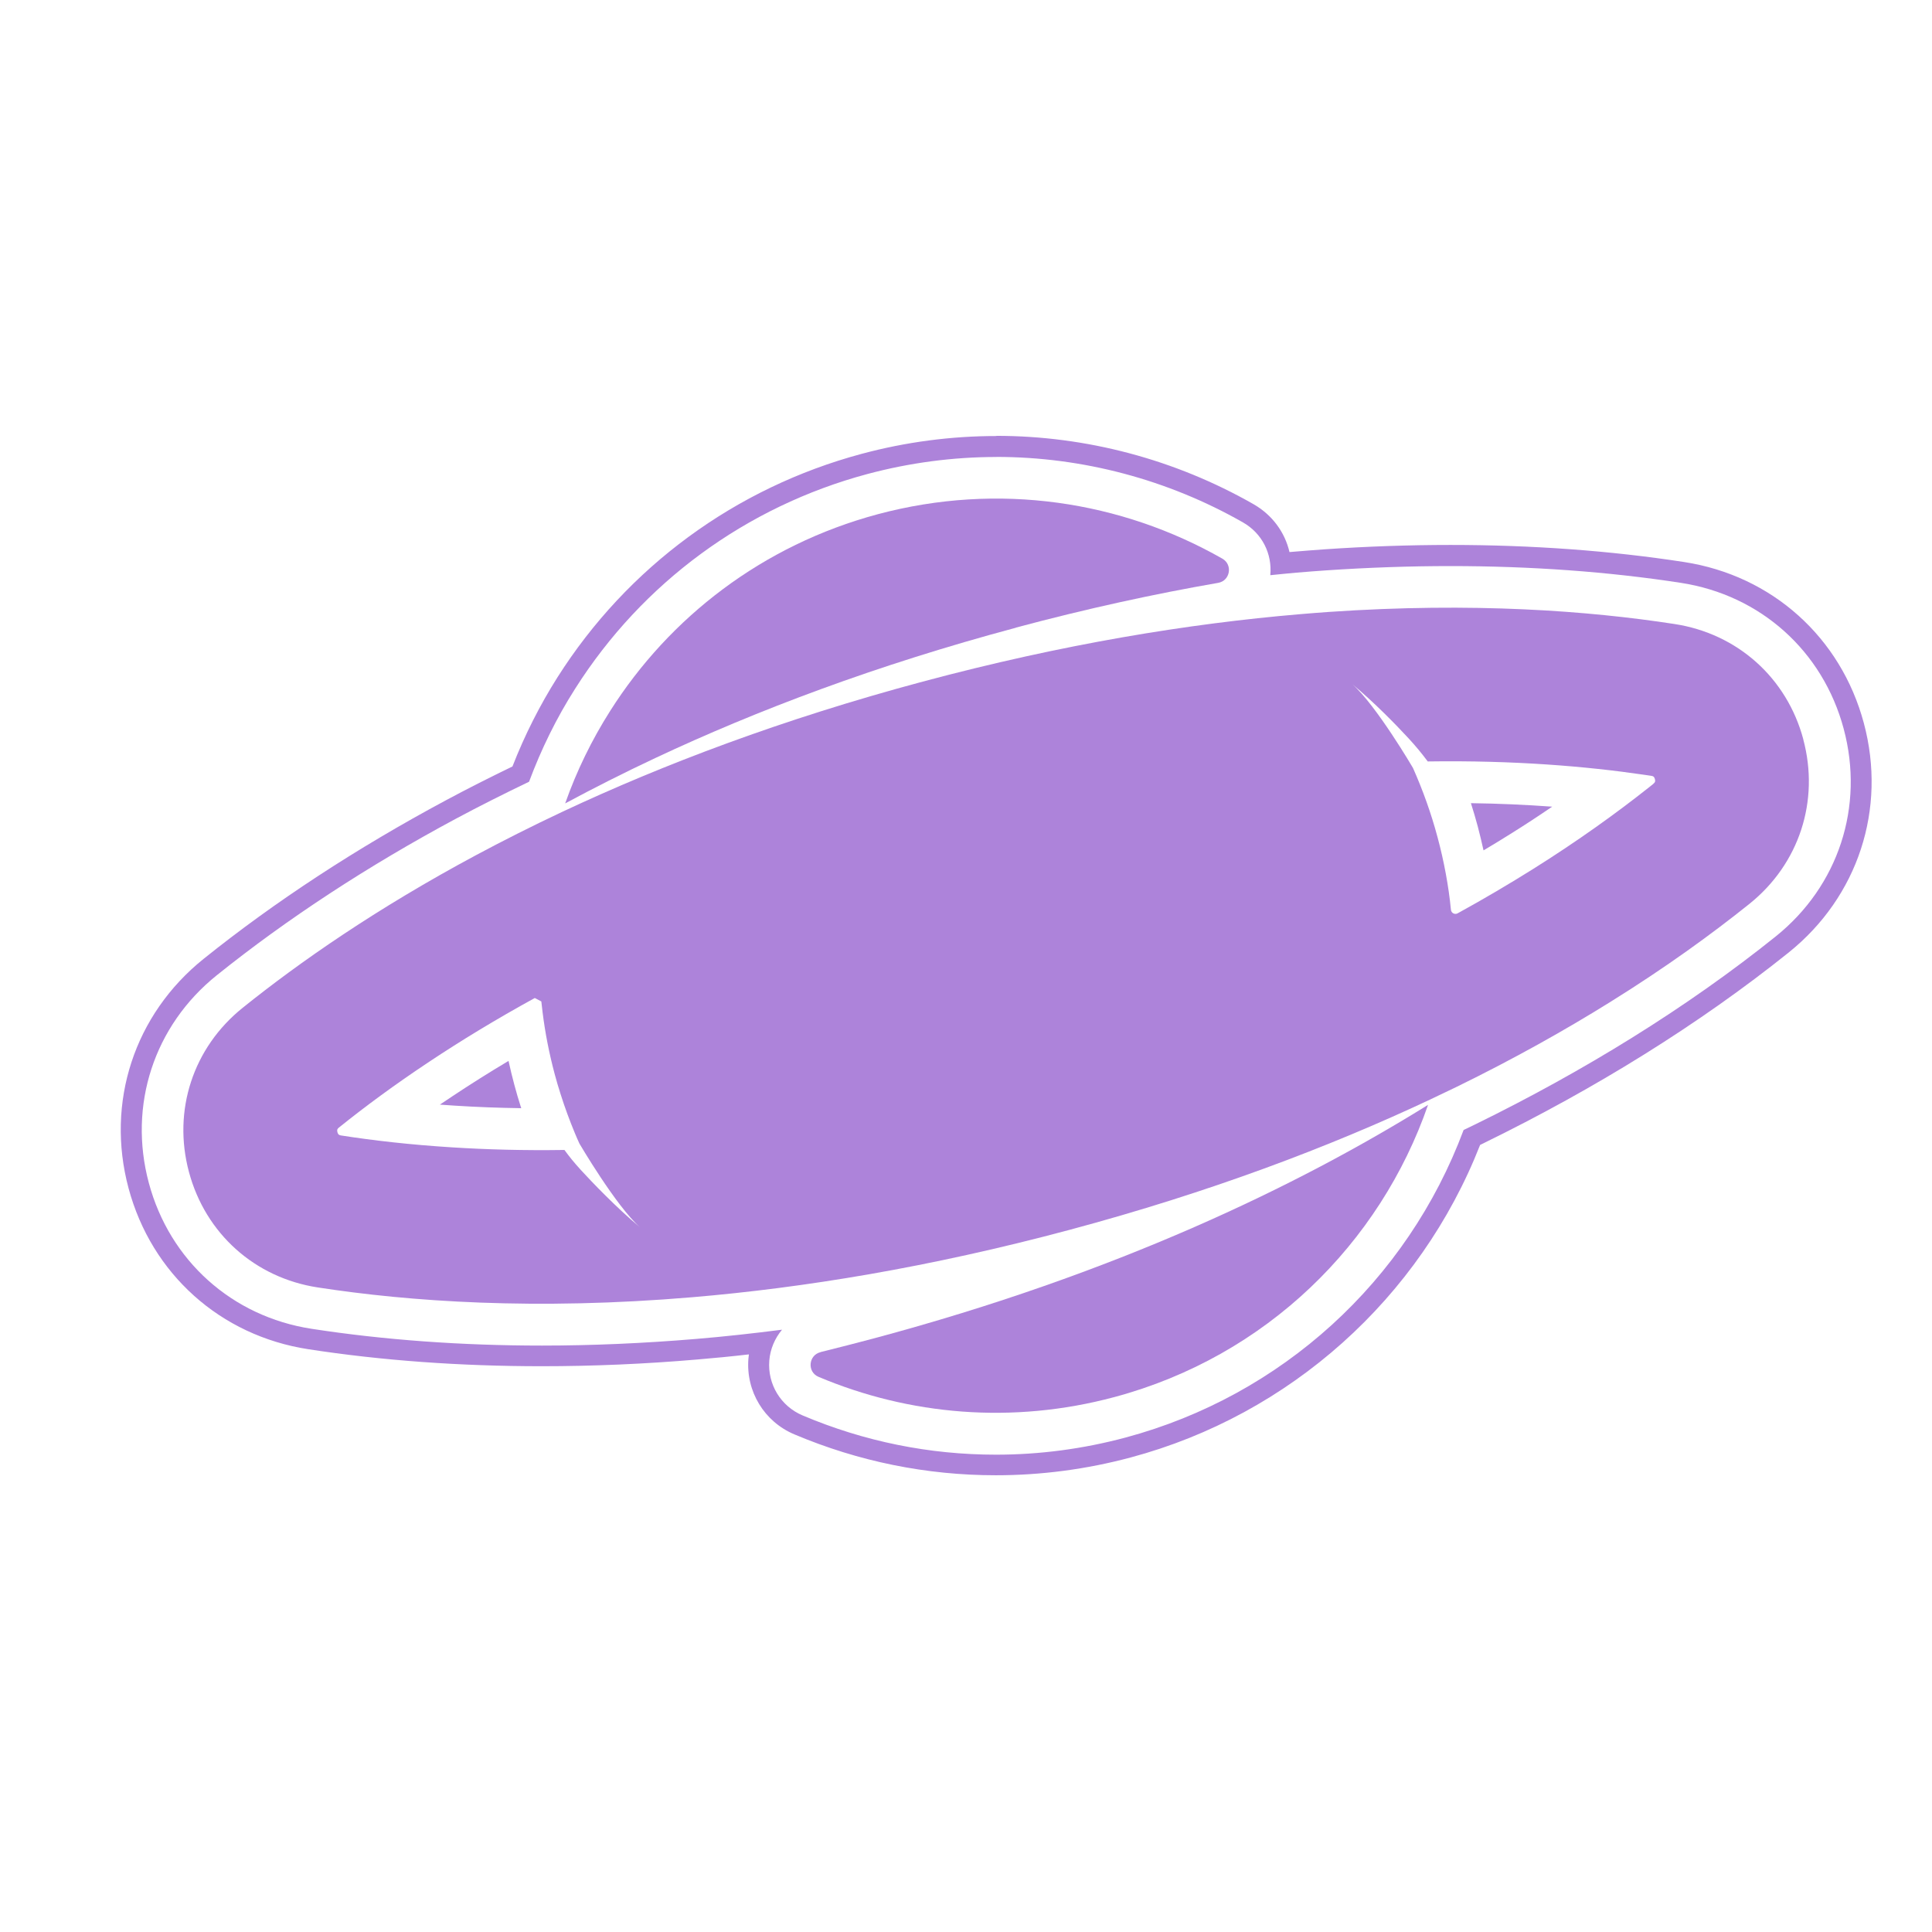 <svg xmlns="http://www.w3.org/2000/svg" version="1.1" xmlns:xlink="http://www.w3.org/1999/xlink" xmlns:svgjs="http://svgjs.dev/svgjs" width="1000" height="1000"><style>
    #light-icon {
      display: inline;
    }
    #dark-icon {
      display: none;
    }

    @media (prefers-color-scheme: dark) {
      #light-icon {
        display: none;
      }
      #dark-icon {
        display: inline;
      }
    }
  </style><g id="light-icon"><svg xmlns="http://www.w3.org/2000/svg" version="1.1" xmlns:xlink="http://www.w3.org/1999/xlink" xmlns:svgjs="http://svgjs.dev/svgjs" width="1000" height="1000"><g><g transform="matrix(31.25,0,0,31.25,0,0)"><svg xmlns="http://www.w3.org/2000/svg" version="1.1" xmlns:xlink="http://www.w3.org/1999/xlink" xmlns:svgjs="http://svgjs.dev/svgjs" width="32" height="32"><svg width="32" height="32" viewBox="0 0 32 32" fill="none" xmlns="http://www.w3.org/2000/svg">
<path d="M29.869 12.247C29.597 11.229 28.779 10.496 27.737 10.336C26.32 10.117 24.397 9.972 22.017 10.135C21.857 10.147 21.695 10.158 21.53 10.173C19.697 10.328 17.607 10.667 15.282 11.29C12.959 11.912 10.979 12.664 9.314 13.446C8.806 13.685 8.329 13.926 7.879 14.167C6.229 15.052 4.958 15.938 4.021 16.691C3.198 17.351 2.856 18.394 3.13 19.413C3.403 20.431 4.22 21.164 5.263 21.324C6.775 21.557 8.864 21.707 11.468 21.486C13.303 21.331 15.391 20.993 17.716 20.37C20.041 19.747 22.019 18.996 23.685 18.213C23.834 18.143 23.98 18.073 24.124 18.003C25.081 17.535 25.928 17.059 26.671 16.596C27.594 16.022 28.358 15.466 28.977 14.97C29.8 14.309 30.141 13.267 29.868 12.247H29.869ZM9.608 19.364C9.515 19.263 9.429 19.157 9.349 19.047C8.678 19.057 8.059 19.04 7.492 19.004C6.799 18.961 6.184 18.89 5.65 18.807C5.624 18.802 5.602 18.799 5.589 18.753C5.577 18.706 5.594 18.692 5.615 18.675C6.036 18.336 6.533 17.968 7.112 17.584C7.628 17.241 8.209 16.886 8.858 16.53C8.912 16.558 8.912 16.558 8.966 16.587C8.972 16.647 8.979 16.707 8.987 16.767C9.029 17.107 9.096 17.448 9.187 17.789C9.217 17.901 9.25 18.014 9.286 18.125C9.356 18.347 9.436 18.562 9.524 18.774C9.547 18.829 9.571 18.885 9.597 18.941C9.597 18.941 10.201 19.973 10.6 20.328C10.2 19.993 9.818 19.593 9.608 19.365V19.364ZM27.384 12.984C27.354 13.008 27.324 13.032 27.293 13.056C26.771 13.469 26.139 13.925 25.387 14.397C25.003 14.637 24.589 14.883 24.142 15.128C24.096 15.153 24.038 15.123 24.032 15.07C24.013 14.871 23.984 14.671 23.947 14.471C23.91 14.27 23.865 14.07 23.811 13.87C23.704 13.469 23.566 13.086 23.403 12.719C23.403 12.719 22.798 11.686 22.399 11.332C22.763 11.636 23.113 11.994 23.33 12.229C23.443 12.351 23.549 12.479 23.648 12.612C25.081 12.591 26.28 12.693 27.234 12.833C27.273 12.839 27.311 12.845 27.349 12.85C27.377 12.855 27.397 12.858 27.41 12.904C27.423 12.95 27.405 12.965 27.385 12.981L27.384 12.984Z" fill="#AD83DA"></path>
<path d="M13.591 22.396C13.389 22.445 13.366 22.725 13.558 22.805C15.055 23.437 16.765 23.594 18.457 23.14C20.978 22.465 22.859 20.593 23.653 18.3C21.482 19.65 18.471 21.098 14.474 22.168C14.176 22.247 13.881 22.323 13.59 22.395L13.591 22.396Z" fill="#AD83DA"></path>
<path d="M16.503 7.568C17.929 7.568 19.343 7.943 20.588 8.653C20.903 8.833 21.074 9.17 21.04 9.527C21.184 9.513 21.329 9.497 21.472 9.485C21.639 9.47 21.804 9.459 21.969 9.447C22.662 9.4 23.353 9.376 24.024 9.376C25.358 9.376 26.643 9.469 27.842 9.654C29.16 9.857 30.192 10.783 30.537 12.07C30.883 13.358 30.451 14.675 29.412 15.51C28.687 16.092 27.888 16.655 27.038 17.184C26.217 17.695 25.34 18.18 24.431 18.625C24.369 18.655 24.304 18.685 24.242 18.716C23.307 21.221 21.227 23.118 18.64 23.811C17.937 23.999 17.217 24.094 16.497 24.094C15.393 24.094 14.315 23.876 13.294 23.444C12.932 23.292 12.711 22.927 12.742 22.536C12.757 22.343 12.835 22.165 12.953 22.024C12.474 22.085 11.999 22.138 11.529 22.177C10.667 22.249 9.808 22.287 8.977 22.287C7.645 22.287 6.361 22.194 5.16 22.009C3.843 21.806 2.81 20.88 2.465 19.593C2.12 18.306 2.551 16.988 3.591 16.153C4.756 15.218 6.089 14.345 7.554 13.559C7.95 13.347 8.355 13.144 8.763 12.948C8.964 12.409 9.218 11.89 9.527 11.406C10.639 9.652 12.357 8.391 14.364 7.852C15.066 7.664 15.787 7.569 16.507 7.569M24.572 14.085C24.723 13.995 24.873 13.904 25.019 13.812C25.255 13.665 25.485 13.514 25.709 13.361C25.27 13.329 24.821 13.309 24.363 13.303C24.404 13.431 24.442 13.561 24.477 13.691C24.511 13.822 24.543 13.953 24.572 14.085ZM8.634 18.356C8.631 18.348 8.629 18.34 8.626 18.332C8.589 18.217 8.552 18.092 8.519 17.967C8.484 17.837 8.452 17.705 8.423 17.572C8.102 17.763 7.79 17.96 7.492 18.158C7.423 18.204 7.354 18.25 7.286 18.296C7.368 18.302 7.451 18.308 7.532 18.313C7.89 18.336 8.26 18.35 8.633 18.355M16.503 7.222C15.753 7.222 15.002 7.321 14.272 7.517C12.181 8.078 10.391 9.392 9.233 11.219C8.942 11.679 8.691 12.174 8.488 12.695C8.087 12.889 7.727 13.072 7.39 13.253C5.906 14.048 4.554 14.933 3.372 15.882C2.225 16.803 1.748 18.258 2.129 19.68C2.51 21.101 3.651 22.123 5.105 22.347C6.323 22.535 7.624 22.629 8.974 22.629C9.816 22.629 10.685 22.592 11.556 22.517C11.829 22.494 12.112 22.467 12.404 22.433C12.401 22.456 12.398 22.481 12.396 22.505C12.353 23.045 12.658 23.548 13.158 23.758C14.221 24.207 15.345 24.435 16.495 24.435C17.246 24.435 17.997 24.336 18.728 24.14C21.365 23.434 23.519 21.504 24.515 18.964C24.538 18.953 24.56 18.942 24.581 18.931C25.501 18.481 26.389 17.991 27.22 17.473C28.081 16.937 28.891 16.366 29.628 15.775C30.775 14.853 31.252 13.398 30.871 11.977C30.49 10.555 29.349 9.533 27.895 9.309C26.677 9.121 25.375 9.026 24.024 9.026C23.344 9.026 22.646 9.05 21.945 9.098C21.747 9.112 21.587 9.125 21.442 9.137C21.414 9.14 21.386 9.142 21.358 9.144C21.281 8.813 21.07 8.526 20.759 8.349C19.461 7.609 17.99 7.219 16.503 7.219V7.222Z" fill="#AD83DA"></path>
<path d="M16.827 10.395C18.004 10.08 19.122 9.837 20.176 9.654C20.376 9.62 20.422 9.353 20.246 9.253C18.575 8.301 16.544 7.981 14.539 8.517C12.63 9.029 11.088 10.226 10.107 11.774C9.802 12.254 9.551 12.768 9.361 13.307C9.83 13.055 10.328 12.802 10.859 12.553C12.524 11.771 14.503 11.019 16.827 10.397V10.395Z" fill="#AD83DA"></path>
</svg></svg></g></g></svg></g><g id="dark-icon"><svg xmlns="http://www.w3.org/2000/svg" version="1.1" xmlns:xlink="http://www.w3.org/1999/xlink" xmlns:svgjs="http://svgjs.dev/svgjs" width="1000" height="1000"><g clip-path="url(#SvgjsClipPath1026)"><rect width="1000" height="1000" fill="#3a1e57"></rect><g transform="matrix(21.875,0,0,21.875,150,150)"><svg xmlns="http://www.w3.org/2000/svg" version="1.1" xmlns:xlink="http://www.w3.org/1999/xlink" xmlns:svgjs="http://svgjs.dev/svgjs" width="32" height="32"><svg width="32" height="32" viewBox="0 0 32 32" fill="none" xmlns="http://www.w3.org/2000/svg">
<path d="M29.869 12.247C29.597 11.229 28.779 10.496 27.737 10.336C26.32 10.117 24.397 9.972 22.017 10.135C21.857 10.147 21.695 10.158 21.53 10.173C19.697 10.328 17.607 10.667 15.282 11.29C12.959 11.912 10.979 12.664 9.314 13.446C8.806 13.685 8.329 13.926 7.879 14.167C6.229 15.052 4.958 15.938 4.021 16.691C3.198 17.351 2.856 18.394 3.13 19.413C3.403 20.431 4.22 21.164 5.263 21.324C6.775 21.557 8.864 21.707 11.468 21.486C13.303 21.331 15.391 20.993 17.716 20.37C20.041 19.747 22.019 18.996 23.685 18.213C23.834 18.143 23.98 18.073 24.124 18.003C25.081 17.535 25.928 17.059 26.671 16.596C27.594 16.022 28.358 15.466 28.977 14.97C29.8 14.309 30.141 13.267 29.868 12.247H29.869ZM9.608 19.364C9.515 19.263 9.429 19.157 9.349 19.047C8.678 19.057 8.059 19.04 7.492 19.004C6.799 18.961 6.184 18.89 5.65 18.807C5.624 18.802 5.602 18.799 5.589 18.753C5.577 18.706 5.594 18.692 5.615 18.675C6.036 18.336 6.533 17.968 7.112 17.584C7.628 17.241 8.209 16.886 8.858 16.53C8.912 16.558 8.912 16.558 8.966 16.587C8.972 16.647 8.979 16.707 8.987 16.767C9.029 17.107 9.096 17.448 9.187 17.789C9.217 17.901 9.25 18.014 9.286 18.125C9.356 18.347 9.436 18.562 9.524 18.774C9.547 18.829 9.571 18.885 9.597 18.941C9.597 18.941 10.201 19.973 10.6 20.328C10.2 19.993 9.818 19.593 9.608 19.365V19.364ZM27.384 12.984C27.354 13.008 27.324 13.032 27.293 13.056C26.771 13.469 26.139 13.925 25.387 14.397C25.003 14.637 24.589 14.883 24.142 15.128C24.096 15.153 24.038 15.123 24.032 15.07C24.013 14.871 23.984 14.671 23.947 14.471C23.91 14.27 23.865 14.07 23.811 13.87C23.704 13.469 23.566 13.086 23.403 12.719C23.403 12.719 22.798 11.686 22.399 11.332C22.763 11.636 23.113 11.994 23.33 12.229C23.443 12.351 23.549 12.479 23.648 12.612C25.081 12.591 26.28 12.693 27.234 12.833C27.273 12.839 27.311 12.845 27.349 12.85C27.377 12.855 27.397 12.858 27.41 12.904C27.423 12.95 27.405 12.965 27.385 12.981L27.384 12.984Z" fill="#AD83DA"></path>
<path d="M13.591 22.396C13.389 22.445 13.366 22.725 13.558 22.805C15.055 23.437 16.765 23.594 18.457 23.14C20.978 22.465 22.859 20.593 23.653 18.3C21.482 19.65 18.471 21.098 14.474 22.168C14.176 22.247 13.881 22.323 13.59 22.395L13.591 22.396Z" fill="#AD83DA"></path>
<path d="M16.503 7.568C17.929 7.568 19.343 7.943 20.588 8.653C20.903 8.833 21.074 9.17 21.04 9.527C21.184 9.513 21.329 9.497 21.472 9.485C21.639 9.47 21.804 9.459 21.969 9.447C22.662 9.4 23.353 9.376 24.024 9.376C25.358 9.376 26.643 9.469 27.842 9.654C29.16 9.857 30.192 10.783 30.537 12.07C30.883 13.358 30.451 14.675 29.412 15.51C28.687 16.092 27.888 16.655 27.038 17.184C26.217 17.695 25.34 18.18 24.431 18.625C24.369 18.655 24.304 18.685 24.242 18.716C23.307 21.221 21.227 23.118 18.64 23.811C17.937 23.999 17.217 24.094 16.497 24.094C15.393 24.094 14.315 23.876 13.294 23.444C12.932 23.292 12.711 22.927 12.742 22.536C12.757 22.343 12.835 22.165 12.953 22.024C12.474 22.085 11.999 22.138 11.529 22.177C10.667 22.249 9.808 22.287 8.977 22.287C7.645 22.287 6.361 22.194 5.16 22.009C3.843 21.806 2.81 20.88 2.465 19.593C2.12 18.306 2.551 16.988 3.591 16.153C4.756 15.218 6.089 14.345 7.554 13.559C7.95 13.347 8.355 13.144 8.763 12.948C8.964 12.409 9.218 11.89 9.527 11.406C10.639 9.652 12.357 8.391 14.364 7.852C15.066 7.664 15.787 7.569 16.507 7.569M24.572 14.085C24.723 13.995 24.873 13.904 25.019 13.812C25.255 13.665 25.485 13.514 25.709 13.361C25.27 13.329 24.821 13.309 24.363 13.303C24.404 13.431 24.442 13.561 24.477 13.691C24.511 13.822 24.543 13.953 24.572 14.085ZM8.634 18.356C8.631 18.348 8.629 18.34 8.626 18.332C8.589 18.217 8.552 18.092 8.519 17.967C8.484 17.837 8.452 17.705 8.423 17.572C8.102 17.763 7.79 17.96 7.492 18.158C7.423 18.204 7.354 18.25 7.286 18.296C7.368 18.302 7.451 18.308 7.532 18.313C7.89 18.336 8.26 18.35 8.633 18.355M16.503 7.222C15.753 7.222 15.002 7.321 14.272 7.517C12.181 8.078 10.391 9.392 9.233 11.219C8.942 11.679 8.691 12.174 8.488 12.695C8.087 12.889 7.727 13.072 7.39 13.253C5.906 14.048 4.554 14.933 3.372 15.882C2.225 16.803 1.748 18.258 2.129 19.68C2.51 21.101 3.651 22.123 5.105 22.347C6.323 22.535 7.624 22.629 8.974 22.629C9.816 22.629 10.685 22.592 11.556 22.517C11.829 22.494 12.112 22.467 12.404 22.433C12.401 22.456 12.398 22.481 12.396 22.505C12.353 23.045 12.658 23.548 13.158 23.758C14.221 24.207 15.345 24.435 16.495 24.435C17.246 24.435 17.997 24.336 18.728 24.14C21.365 23.434 23.519 21.504 24.515 18.964C24.538 18.953 24.56 18.942 24.581 18.931C25.501 18.481 26.389 17.991 27.22 17.473C28.081 16.937 28.891 16.366 29.628 15.775C30.775 14.853 31.252 13.398 30.871 11.977C30.49 10.555 29.349 9.533 27.895 9.309C26.677 9.121 25.375 9.026 24.024 9.026C23.344 9.026 22.646 9.05 21.945 9.098C21.747 9.112 21.587 9.125 21.442 9.137C21.414 9.14 21.386 9.142 21.358 9.144C21.281 8.813 21.07 8.526 20.759 8.349C19.461 7.609 17.99 7.219 16.503 7.219V7.222Z" fill="#AD83DA"></path>
<path d="M16.827 10.395C18.004 10.08 19.122 9.837 20.176 9.654C20.376 9.62 20.422 9.353 20.246 9.253C18.575 8.301 16.544 7.981 14.539 8.517C12.63 9.029 11.088 10.226 10.107 11.774C9.802 12.254 9.551 12.768 9.361 13.307C9.83 13.055 10.328 12.802 10.859 12.553C12.524 11.771 14.503 11.019 16.827 10.397V10.395Z" fill="#AD83DA"></path>
</svg></svg></g></g><defs><clipPath id="SvgjsClipPath1026"><rect width="1000" height="1000" x="0" y="0" rx="350" ry="350"></rect></clipPath></defs></svg></g></svg>